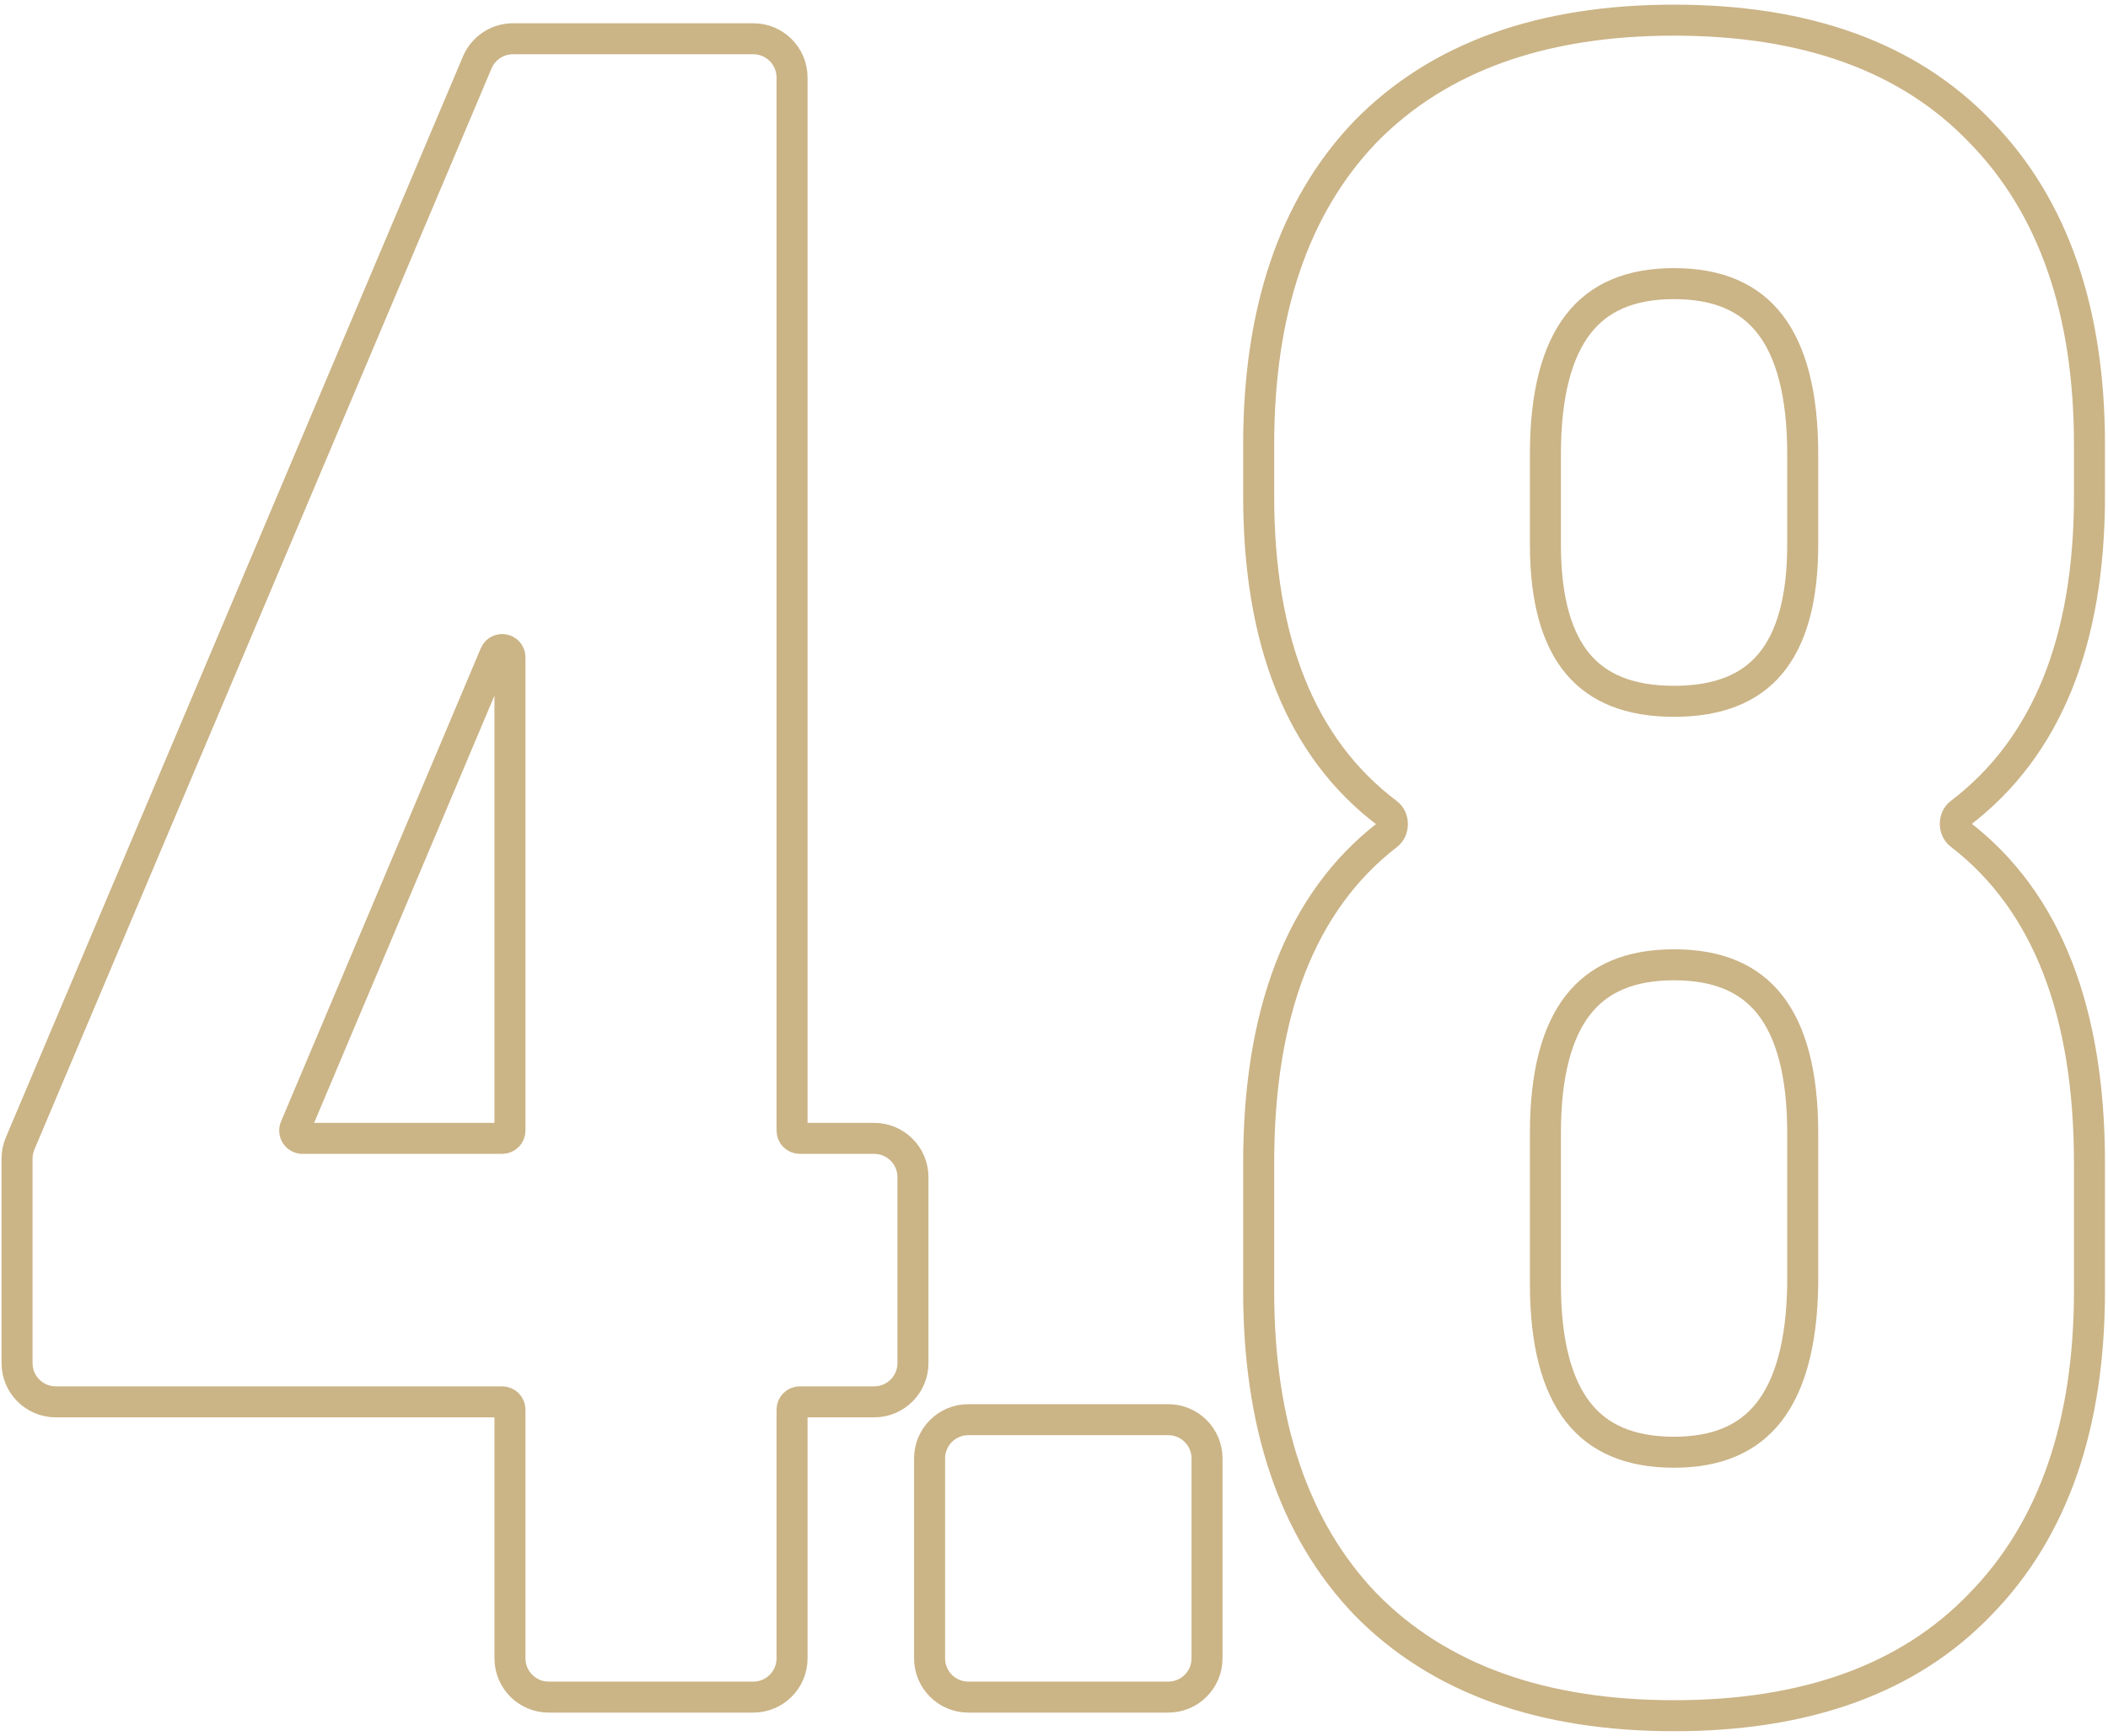 <?xml version="1.0" encoding="UTF-8"?> <svg xmlns="http://www.w3.org/2000/svg" width="272" height="224" viewBox="0 0 272 224" fill="none"> <path d="M176.164 206.982L176.172 206.991L176.18 206.999C185.657 216.686 199.035 221.4 216.009 221.4C232.976 221.4 246.264 216.69 255.547 206.991C265.008 197.314 269.609 183.753 269.609 166.6V150.1C269.609 130.678 264.2 116.338 252.911 107.661C252.09 107.029 252.098 105.577 252.911 104.96C264.182 96.401 269.609 82.571 269.609 64V57.4C269.609 40.247 265.009 26.686 255.547 17.009C246.264 7.31 232.976 2.6 216.009 2.6C199.035 2.6 185.657 7.314 176.18 17.001L176.172 17.009L176.164 17.017C166.906 26.696 162.409 40.254 162.409 57.4V64C162.409 82.687 167.802 96.529 179.031 104.965C179.862 105.589 179.873 107.07 179.047 107.707C167.799 116.389 162.409 130.713 162.409 150.1V166.6C162.409 183.745 166.906 197.303 176.164 206.982ZM2.2 149.508V175.9C2.2 178.661 4.439 180.9 7.2 180.9H64.8C65.352 180.9 65.8 181.348 65.8 181.9V214C65.8 216.761 68.038 219 70.8 219H97.2C99.961 219 102.2 216.761 102.2 214V181.9C102.2 181.348 102.648 180.9 103.2 180.9H112.8C115.561 180.9 117.8 178.661 117.8 175.9V151.9C117.8 149.139 115.561 146.9 112.8 146.9H103.2C102.648 146.9 102.2 146.452 102.2 145.9V10C102.2 7.239 99.961 5 97.2 5H66.189C64.18 5 62.366 6.202 61.583 8.053L2.595 147.561C2.334 148.177 2.2 148.839 2.2 149.508ZM64.8 146.9H39.022C38.307 146.9 37.823 146.17 38.101 145.511L63.879 84.434C64.303 83.43 65.8 83.733 65.8 84.823V145.9C65.8 146.452 65.352 146.9 64.8 146.9ZM150.745 183.2H124.945C122.184 183.2 119.945 185.439 119.945 188.2V214C119.945 216.761 122.184 219 124.945 219H150.745C153.507 219 155.745 216.761 155.745 214V188.2C155.745 185.439 153.507 183.2 150.745 183.2ZM216.009 187.4C210.264 187.4 206.265 185.594 203.633 182.24C200.928 178.794 199.409 173.393 199.409 165.7V146.2C199.409 138.507 200.928 133.106 203.633 129.66C206.265 126.306 210.264 124.5 216.009 124.5C221.754 124.5 225.754 126.306 228.386 129.66C231.091 133.106 232.609 138.507 232.609 146.2V165.687C232.51 173.377 230.947 178.785 228.236 182.24C225.597 185.603 221.642 187.4 216.009 187.4ZM199.409 70.3V58.6C199.409 50.803 200.93 45.323 203.64 41.825C206.276 38.424 210.273 36.6 216.009 36.6C221.745 36.6 225.743 38.424 228.378 41.825C231.089 45.323 232.609 50.803 232.609 58.6V70.3C232.609 77.469 231.1 82.474 228.426 85.665C225.809 88.789 221.799 90.5 216.009 90.5C210.22 90.5 206.21 88.789 203.592 85.665C200.918 82.474 199.409 77.469 199.409 70.3Z" stroke="#CBB486" stroke-width="4"></path> </svg> 